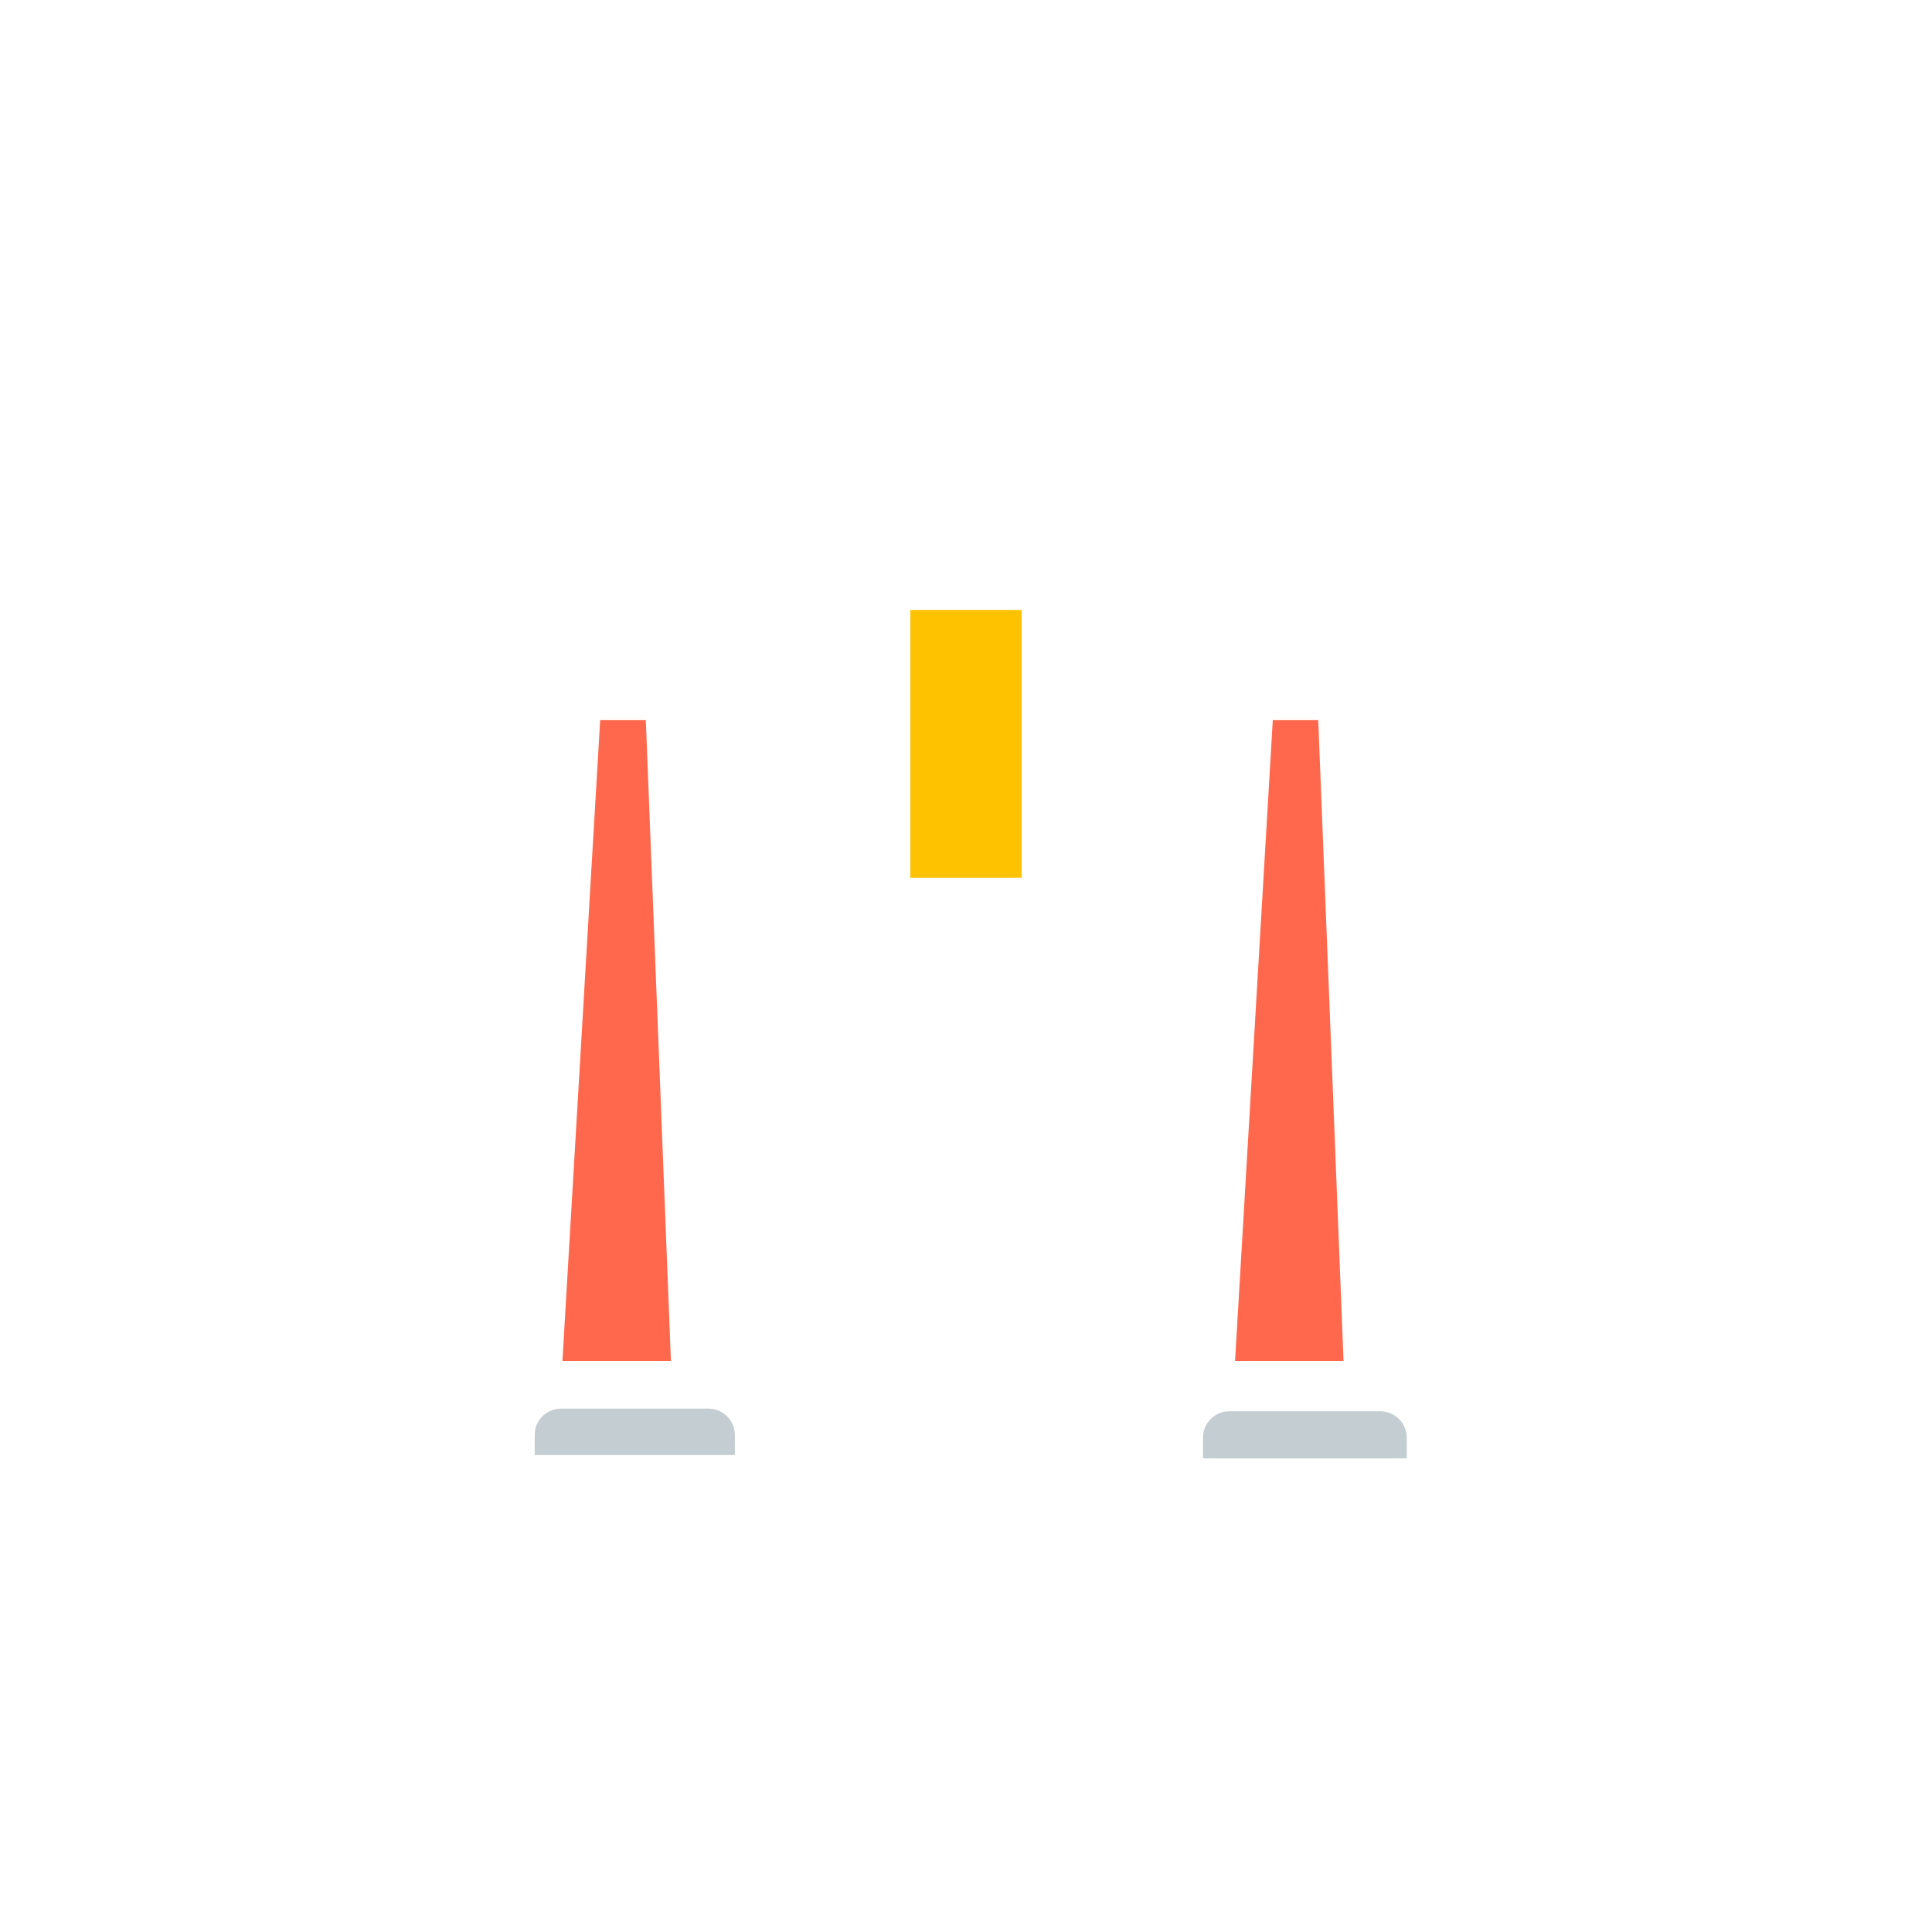 <?xml version="1.0" encoding="utf-8"?>

<svg width="800px" height="800px" viewBox="0 0 1024 1024" class="icon"  version="1.1" xmlns="http://www.w3.org/2000/svg"><path d="M482.5 465.2V323.3h59v141.9" fill="#FFC200" /><path d="M475.6 332.9c0-4.4 3.6-8 8-8s8 3.6 8 8v36.7c0 4.4-3.6 8-8 8s-8-3.6-8-8v-36.7zM534.7 404.1c0-4.4 3.6-8 8-8s8 3.6 8 8V454c0 4.4-3.6 8-8 8s-8-3.6-8-8v-49.9z" fill="" /><path d="M368.6 431.9c-4.4 0-8-3.6-8-8s3.6-8 8-8H630c4.4 0 8 3.6 8 8s-3.6 8-8 8H368.6z m354 0c-4.4 0-8-3.6-8-8s3.6-8 8-8h44.7c4.4 0 8 3.6 8 8v39.3c0 4.4-3.6 8-8 8h-41.9c-4.4 0-8-3.6-8-8s3.6-8 8-8h33.9v-23.3h-36.7z m-63.3 23.2c4.4 0 8 3.6 8 8s-3.6 8-8 8H404c-4.4 0-8-3.6-8-8s3.6-8 8-8h255.3z m-356.3 0c4.4 0 8 3.6 8 8s-3.6 8-8 8h-46.4c-4.4 0-8-3.6-8-8v-39.3c0-4.4 3.6-8 8-8h49.7c4.4 0 8 3.6 8 8s-3.6 8-8 8h-41.7v23.3H303zM290.2 368.4h92v-37h-92v37z m-8-53.1h108c4.4 0 8 3.6 8 8v53c0 4.4-3.6 8-8 8h-108c-4.4 0-8-3.6-8-8v-53c0-4.4 3.6-8 8-8zM401.9 759.9c0-12.2-9.8-22-22-22h-87.3c-12.2 0-22 9.8-22 22V783h131.3v-23.1z m-109.4-38h87.3c21 0 38 17 38 38V791c0 4.4-3.6 8-8 8H262.5c-4.4 0-8-3.6-8-8v-31.1c0-21 17-38 38-38zM757.4 759.9c0-12.2-9.8-22-22-22h-87.3c-12.2 0-22 9.8-22 22V783h131.3v-23.1z m-109.3-38h87.3c21 0 38 17 38 38V791c0 4.4-3.6 8-8 8H618.1c-4.4 0-8-3.6-8-8v-31.1c0-21 17-38 38-38z" fill="" /><path d="M651.6 748h80c7.7 0 14 6.3 14 14v11h-108v-11c0-7.8 6.3-14 14-14z" fill="#C4CDD1" /><path d="M318.1 381.7h24.2l13.3 339.6h-57.5z" fill="#FF684C" /><path d="M298.5 721.9h75.4l-18.8-337.6h-36l-20.6 337.6z m13.1-353.5h51.1c4.2 0 7.8 3.3 8 7.6l19.6 353.6c0.3 4.6-3.4 8.4-8 8.4H290c-4.6 0-8.3-3.9-8-8.5l21.6-353.6c0.3-4.3 3.8-7.5 8-7.5z" fill="" /><path d="M674.6 381.7h24.1l13.4 339.6h-57.5z" fill="#FF684C" /><path d="M725.2 645.8c-0.2-4.4 3.1-8.2 7.5-8.4s8.2 3.1 8.4 7.5l4.7 84.5c0.3 4.6-3.4 8.4-8 8.4h-92.3c-4.6 0-8.3-3.9-8-8.5l21.6-353.6c0.3-4.2 3.8-7.5 8-7.5h51.1c4.2 0 7.8 3.3 8 7.6L739 607c0.2 4.4-3.1 8.2-7.5 8.4-4.4 0.2-8.2-3.1-8.4-7.5l-12.4-223.6h-36l-20.6 337.6h75.4l-4.3-76.1z" fill="" /><path d="M647.7 368.4h92v-37h-92v37z m-8-53.1h108c4.4 0 8 3.6 8 8v53c0 4.4-3.6 8-8 8h-108c-4.4 0-8-3.6-8-8v-53c0-4.4 3.6-8 8-8z" fill="" /><path d="M275.7 315.3h303c4.4 0 8 3.6 8 8s-3.6 8-8 8h-303c-32.3 0-58.5-26.2-58.5-58.5v-4.5c0-4.4 3.6-8 8-8h457c4.4 0 8 3.6 8 8s-3.6 8-8 8H233.4c1.8 21.9 20 39 42.3 39z m401.2-39c-4.4 0-8-3.6-8-8s3.6-8 8-8h121.8c4.4 0 8 3.6 8 8v4.5c0 32.3-26.2 58.5-58.5 58.5H565.6c-4.4 0-8-3.6-8-8s3.6-8 8-8h182.7c22.3 0 40.6-17.2 42.4-39H676.9z" fill="" /><path d="M174.1 232c-0.6-4.4 2.6-8.4 6.9-8.9s8.4 2.6 8.9 7c2.5 20.4 14.3 29.9 38 29.9h47.3c4.4 0 8 3.6 8 8s-3.6 8-8 8h-47.3c-31.5 0-50.4-15.2-53.8-44zM848.8 232c0.5-4.4-2.6-8.4-7-8.9s-8.4 2.6-8.9 7c-2.4 20.4-14.2 29.9-37.9 29.9h-47.3c-4.4 0-8 3.6-8 8s3.6 8 8 8H795c31.5 0 50.4-15.2 53.8-44z" fill="" /><path d="M297.4 746.6h78.1c7.7 0 14 6.3 14 14v10.6H283.4v-10.6c0-7.8 6.2-14 14-14z" fill="#C4CDD1" /></svg>